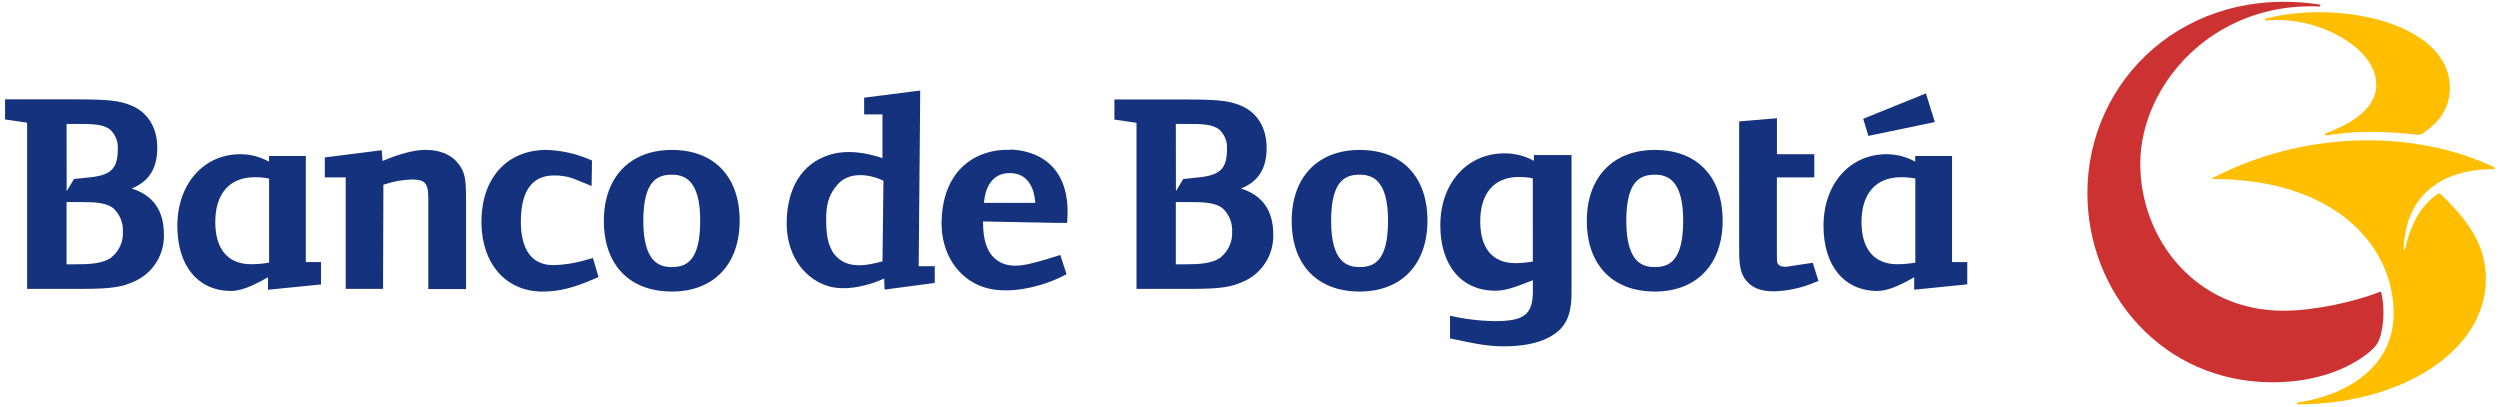 <svg xmlns="http://www.w3.org/2000/svg" width="258" height="42" viewBox="0 0 258 42" fill="none"><path d="M252.823 9.088C252.823 2.344 241.365 -0.022 233.844 1.912C233.639 1.981 233.707 2.121 233.844 2.121C238.953 1.567 245.23 4.81 245.23 8.743C245.23 11.572 241.919 13.021 239.988 13.776C239.848 13.848 239.916 13.985 240.056 13.985C243.713 13.363 246.955 13.625 249.58 13.916C249.811 13.896 250.029 13.799 250.198 13.64C251.579 12.676 252.823 11.296 252.823 9.088Z" fill="#FFBE00"></path><path d="M239.366 0.668C239.393 0.668 239.419 0.658 239.438 0.638C239.458 0.619 239.468 0.593 239.468 0.566C239.468 0.539 239.458 0.513 239.438 0.493C239.419 0.474 239.393 0.463 239.366 0.463C225.496 -1.611 215.419 8.261 215.419 19.924C215.419 30.274 223.217 39.453 234.534 39.453C237.917 39.453 241.573 38.622 244.334 36.483C245.093 35.865 245.438 35.52 245.715 34.484C246.033 33.124 246.056 31.712 245.783 30.343C245.715 30.066 245.643 30.066 245.37 30.206C243.022 31.105 238.952 32.068 235.641 32.068C226.603 32.068 220.876 24.684 220.876 16.886C220.873 8.883 228.253 0.187 239.366 0.668Z" fill="#CD3232"></path><path d="M228.394 18.475C240.883 18.475 247.023 25.306 247.023 32.345C247.023 38.14 241.71 40.901 237.158 41.523C237.143 41.52 237.128 41.521 237.113 41.525C237.098 41.529 237.084 41.536 237.073 41.546C237.061 41.555 237.051 41.568 237.045 41.581C237.038 41.595 237.035 41.611 237.035 41.626C237.035 41.641 237.038 41.656 237.045 41.67C237.051 41.684 237.061 41.696 237.073 41.706C237.084 41.716 237.098 41.723 237.113 41.727C237.128 41.731 237.143 41.731 237.158 41.728C247.645 41.728 256.547 36.336 256.547 28.757C256.547 25.029 254.34 22.476 252.064 20.197C251.787 19.924 251.704 19.924 251.51 20.061C250.27 20.887 248.889 22.545 248.199 25.719C248.199 25.788 248.059 25.788 248.059 25.719C248.199 20.686 251.374 17.45 257.377 17.45C257.514 17.45 257.514 17.31 257.377 17.242C248.681 13.172 237.432 13.647 228.394 18.346C228.253 18.403 228.325 18.475 228.394 18.475Z" fill="#FFBE00"></path><path d="M60.76 26.74C59.578 27.115 58.35 27.325 57.111 27.362C54.332 27.362 53.753 24.921 53.753 22.879C53.753 19.712 54.904 18.108 57.172 18.108C57.811 18.097 58.447 18.19 59.056 18.385L61.055 19.194L61.094 16.562L60.825 16.451C59.418 15.848 57.911 15.516 56.381 15.473C52.311 15.473 49.683 18.389 49.683 22.901C49.683 27.215 52.218 30.091 56 30.091C57.647 30.091 59.16 29.731 61.411 28.743L61.77 28.588L61.188 26.621L60.76 26.74Z" fill="#14327D"></path><path d="M13.599 19.453C15.379 18.716 16.231 17.385 16.231 15.246C16.231 13.168 15.246 11.576 13.527 10.882C12.323 10.386 11.197 10.253 7.771 10.253H0.52V12.327L2.799 12.661V29.81H8.552C11.381 29.81 12.571 29.638 13.854 29.044C14.788 28.635 15.578 27.957 16.123 27.096C16.669 26.235 16.945 25.231 16.917 24.213C16.917 21.696 15.789 20.15 13.588 19.453M6.869 12.791H7.994C9.497 12.791 10.676 12.791 11.402 13.406C11.661 13.658 11.862 13.963 11.992 14.3C12.123 14.636 12.179 14.997 12.157 15.358C12.157 17.299 11.564 18.069 9.281 18.299L7.638 18.471L6.88 19.733L6.869 12.791ZM11.543 26.535C10.633 27.222 9.278 27.279 7.588 27.279H6.869V20.855H6.97H8.303C9.77 20.855 10.953 20.898 11.708 21.502C12.037 21.809 12.295 22.184 12.464 22.602C12.632 23.019 12.707 23.468 12.682 23.918C12.708 24.41 12.618 24.901 12.42 25.352C12.222 25.803 11.922 26.202 11.543 26.517" fill="#14327D"></path><path d="M128.082 19.453C129.88 18.716 130.717 17.385 130.717 15.246C130.717 13.168 129.732 11.576 128.014 10.882C126.81 10.386 125.681 10.267 122.262 10.267H115.007V12.341L117.286 12.676V29.81H123.038C125.864 29.81 127.058 29.638 128.337 29.044C129.271 28.635 130.061 27.957 130.606 27.096C131.152 26.235 131.428 25.231 131.401 24.213C131.401 21.696 130.268 20.15 128.068 19.453M121.345 12.791H122.47C123.966 12.791 125.149 12.791 125.871 13.406C126.13 13.658 126.331 13.963 126.461 14.3C126.592 14.636 126.648 14.997 126.626 15.358C126.626 17.299 126.033 18.069 123.75 18.299L122.107 18.471L121.356 19.733L121.345 12.791ZM126.019 26.535C125.109 27.222 123.75 27.279 122.064 27.279H121.345V20.855H121.438H122.776C124.243 20.855 125.425 20.898 126.177 21.502C126.508 21.807 126.768 22.183 126.937 22.6C127.106 23.018 127.18 23.468 127.155 23.918C127.18 24.41 127.09 24.901 126.892 25.352C126.694 25.803 126.394 26.202 126.015 26.517" fill="#14327D"></path><path d="M43.903 15.469C42.716 15.469 41.203 15.89 39.477 16.609C39.452 16.289 39.398 15.502 39.398 15.502L33.52 16.246V18.306H35.677V29.81H39.531C39.531 29.81 39.567 19.647 39.567 19.064C40.531 18.729 41.541 18.546 42.562 18.522C43.18 18.522 43.597 18.637 43.841 18.881C44.201 19.259 44.201 19.996 44.201 20.848V29.835H48.094V20.621C48.094 18.489 48.001 17.792 47.325 16.925C46.606 15.962 45.438 15.469 43.91 15.469" fill="#14327D"></path><path d="M69.338 15.473C65.024 15.473 62.317 18.277 62.317 22.793C62.317 27.308 64.941 30.087 69.338 30.087C73.652 30.087 76.334 27.283 76.334 22.767C76.334 18.252 73.72 15.473 69.338 15.473ZM69.313 27.56C68.058 27.56 66.39 27.064 66.39 22.793C66.39 18.597 67.885 18.029 69.338 18.029C70.593 18.029 72.261 18.518 72.261 22.767C72.261 27.017 70.772 27.56 69.313 27.56Z" fill="#14327D"></path><path d="M170.781 15.473C166.467 15.473 163.76 18.277 163.76 22.793C163.76 27.308 166.385 30.087 170.781 30.087C175.096 30.087 177.778 27.283 177.778 22.767C177.778 18.252 175.16 15.473 170.781 15.473ZM170.749 27.56C169.494 27.56 167.833 27.064 167.833 22.793C167.833 18.597 169.322 18.029 170.781 18.029C172.036 18.029 173.704 18.518 173.704 22.767C173.704 27.017 172.212 27.56 170.749 27.56Z" fill="#14327D"></path><path d="M187.078 27.117L184.342 27.531C183.735 27.531 183.573 27.373 183.476 27.222C183.379 27.071 183.375 26.988 183.375 25.899C183.375 25.78 183.375 19.068 183.375 18.306H187.236V15.915H183.383V12.201L182.897 12.241L179.482 12.528V25.831C179.482 27.308 179.604 28.25 180.233 28.987C180.862 29.724 181.732 30.066 183.081 30.066C184.527 30.022 185.952 29.709 187.283 29.142L187.664 28.994L187.078 27.117Z" fill="#14327D"></path><path d="M140.317 15.473C136.002 15.473 133.302 18.277 133.302 22.793C133.302 27.308 135.927 30.087 140.317 30.087C144.631 30.087 147.313 27.283 147.313 22.767C147.313 18.252 144.703 15.473 140.317 15.473ZM140.291 27.56C139.037 27.56 137.372 27.064 137.372 22.793C137.372 18.597 138.861 18.029 140.317 18.029C141.575 18.029 143.247 18.518 143.247 22.767C143.247 27.017 141.755 27.56 140.291 27.56Z" fill="#14327D"></path><path d="M158.296 16.598C157.369 16.088 156.327 15.822 155.269 15.825C151.39 15.825 148.64 18.913 148.64 23.245C148.64 27.394 150.822 30.001 154.316 30.001C155.219 30.001 156.092 29.76 158.192 28.922V30.026C158.192 32.445 157.318 33.139 154.291 33.139C152.726 33.121 151.167 32.933 149.643 32.578V34.919C152.544 35.559 153.745 35.742 155.219 35.742C157.102 35.742 158.717 35.426 159.86 34.811C161.557 33.905 162.182 32.629 162.182 30.184V16.005H158.3L158.296 16.598ZM158.188 26.992C157.595 27.096 156.993 27.152 156.391 27.157C154.043 27.157 152.76 25.64 152.76 22.843C152.76 19.942 154.198 18.266 156.747 18.266C157.229 18.265 157.711 18.309 158.185 18.399L158.188 26.992Z" fill="#14327D"></path><path d="M31.56 16.102H27.764V16.684C26.857 16.179 25.836 15.914 24.798 15.915C21.012 15.915 18.301 18.989 18.301 23.307C18.301 27.441 20.437 30.026 23.863 30.026C24.744 30.026 25.894 29.627 27.656 28.613V29.897H27.735L33.128 29.354V27.046H31.56V16.102ZM27.771 27.103C27.163 27.21 26.547 27.265 25.93 27.268C23.532 27.268 22.216 25.733 22.216 22.911C22.216 19.981 23.701 18.288 26.293 18.288C26.789 18.285 27.284 18.331 27.771 18.424V27.103Z" fill="#14327D"></path><path d="M201.451 16.102H197.651V16.684C196.747 16.179 195.728 15.914 194.693 15.915C190.889 15.915 188.185 18.989 188.185 23.307C188.185 27.441 190.342 30.026 193.751 30.026C194.635 30.026 195.782 29.627 197.547 28.613V29.897L203.022 29.346V27.046H201.451V16.102ZM197.662 27.103C197.053 27.21 196.436 27.265 195.818 27.268C193.423 27.268 192.108 25.733 192.108 22.911C192.108 19.981 193.589 18.288 196.185 18.288C196.68 18.286 197.175 18.331 197.662 18.424V27.103Z" fill="#14327D"></path><path d="M199.676 12.593L198.752 9.634L198.349 9.803L192.284 12.259L192.816 14.024L199.676 12.593Z" fill="#14327D"></path><path d="M94.964 9.354L94.766 9.372L94.306 9.426L89.179 10.08V11.809H91.07C91.07 12.122 91.07 15.922 91.07 16.318C89.546 15.804 87.421 15.361 85.466 16.023C82.776 16.925 81.259 19.349 81.187 22.854C81.112 26.028 82.751 28.638 85.365 29.497C87.285 30.127 89.83 29.418 91.246 28.742C91.246 29.019 91.293 29.886 91.293 29.886L96.467 29.199V27.473H94.809C94.809 27.114 94.967 9.354 94.967 9.354M91.078 26.97C89.33 27.441 87.392 27.793 86.141 26.284C85.422 25.406 85.264 24.094 85.264 22.753C85.264 22.602 85.264 22.448 85.264 22.293C85.296 20.823 85.692 19.877 86.447 19.029C87.641 17.684 89.683 17.95 91.171 18.647C91.171 18.647 91.074 26.693 91.074 26.97" fill="#14327D"></path><path d="M104.21 15.466C103.368 15.43 102.526 15.543 101.723 15.8C98.868 16.724 97.254 19.241 97.171 22.836C97.092 26.107 98.836 28.796 101.611 29.666C104.07 30.45 107.665 29.598 109.945 28.354L110.067 28.29L109.42 26.312L108.143 26.711C106.296 27.222 103.923 28.149 102.391 26.398C101.568 25.442 101.456 24.004 101.449 22.854L108.999 23.001H110.132V22.839C110.16 22.509 110.175 22.178 110.175 21.861C110.175 15.3 104.444 15.448 104.192 15.441M101.543 20.938C101.579 20.693 101.679 17.864 104.203 17.864C106.727 17.864 106.806 20.628 106.842 20.938H101.543Z" fill="#14327D"></path></svg>